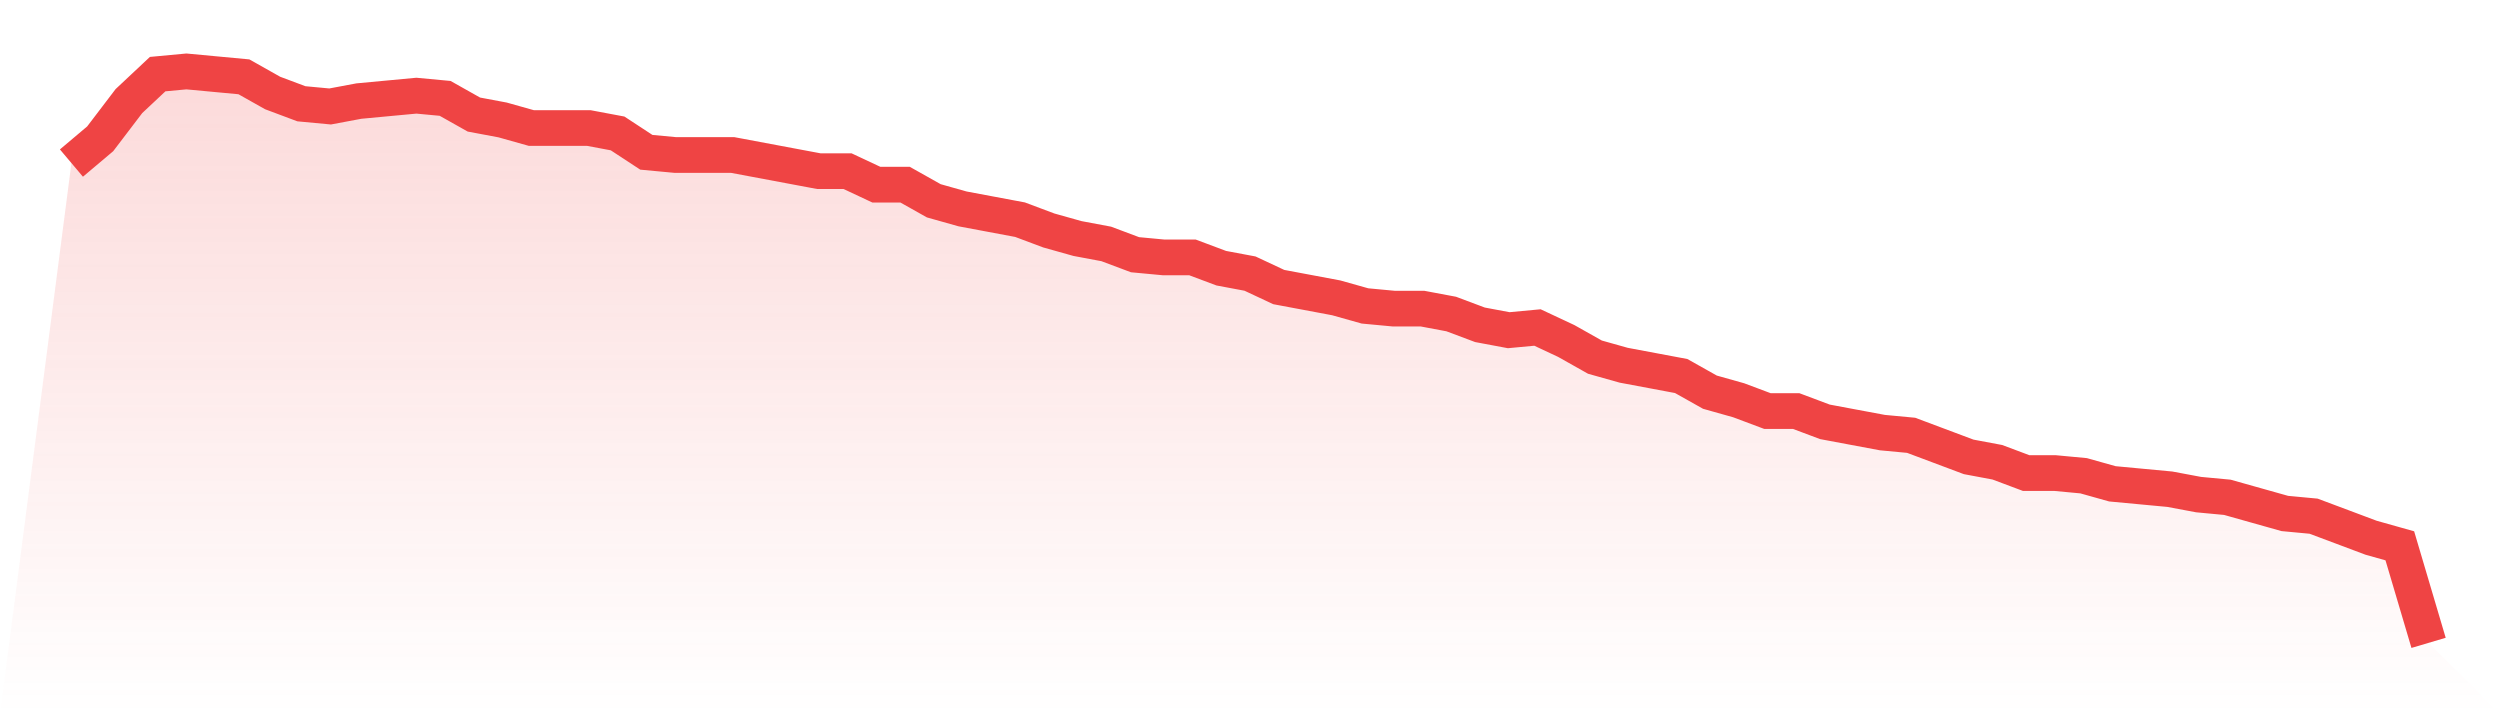 <svg viewBox="0 0 140 40" xmlns="http://www.w3.org/2000/svg">
<defs>
<linearGradient id="gradient" x1="0" x2="0" y1="0" y2="1">
<stop offset="0%" stop-color="#ef4444" stop-opacity="0.2"/>
<stop offset="100%" stop-color="#ef4444" stop-opacity="0"/>
</linearGradient>
</defs>
<path d="M4,9.132 L4,9.132 L5.61,7.774 L7.22,5.66 L8.829,4.151 L10.439,4 L12.049,4.151 L13.659,4.302 L15.268,5.208 L16.878,5.811 L18.488,5.962 L20.098,5.66 L21.707,5.509 L23.317,5.358 L24.927,5.509 L26.537,6.415 L28.146,6.717 L29.756,7.17 L31.366,7.17 L32.976,7.17 L34.585,7.472 L36.195,8.528 L37.805,8.679 L39.415,8.679 L41.024,8.679 L42.634,8.981 L44.244,9.283 L45.854,9.585 L47.463,9.585 L49.073,10.34 L50.683,10.34 L52.293,11.245 L53.902,11.698 L55.512,12 L57.122,12.302 L58.732,12.906 L60.341,13.358 L61.951,13.66 L63.561,14.264 L65.171,14.415 L66.78,14.415 L68.39,15.019 L70,15.321 L71.61,16.075 L73.22,16.377 L74.829,16.679 L76.439,17.132 L78.049,17.283 L79.659,17.283 L81.268,17.585 L82.878,18.189 L84.488,18.491 L86.098,18.34 L87.707,19.094 L89.317,20 L90.927,20.453 L92.537,20.755 L94.146,21.057 L95.756,21.962 L97.366,22.415 L98.976,23.019 L100.585,23.019 L102.195,23.623 L103.805,23.925 L105.415,24.226 L107.024,24.377 L108.634,24.981 L110.244,25.585 L111.854,25.887 L113.463,26.491 L115.073,26.491 L116.683,26.642 L118.293,27.094 L119.902,27.245 L121.512,27.396 L123.122,27.698 L124.732,27.849 L126.341,28.302 L127.951,28.755 L129.561,28.906 L131.171,29.509 L132.78,30.113 L134.39,30.566 L136,36 L140,40 L0,40 z" fill="url(#gradient)"/>
<path d="M4,9.132 L4,9.132 L5.61,7.774 L7.22,5.66 L8.829,4.151 L10.439,4 L12.049,4.151 L13.659,4.302 L15.268,5.208 L16.878,5.811 L18.488,5.962 L20.098,5.66 L21.707,5.509 L23.317,5.358 L24.927,5.509 L26.537,6.415 L28.146,6.717 L29.756,7.17 L31.366,7.17 L32.976,7.17 L34.585,7.472 L36.195,8.528 L37.805,8.679 L39.415,8.679 L41.024,8.679 L42.634,8.981 L44.244,9.283 L45.854,9.585 L47.463,9.585 L49.073,10.34 L50.683,10.34 L52.293,11.245 L53.902,11.698 L55.512,12 L57.122,12.302 L58.732,12.906 L60.341,13.358 L61.951,13.66 L63.561,14.264 L65.171,14.415 L66.78,14.415 L68.39,15.019 L70,15.321 L71.61,16.075 L73.22,16.377 L74.829,16.679 L76.439,17.132 L78.049,17.283 L79.659,17.283 L81.268,17.585 L82.878,18.189 L84.488,18.491 L86.098,18.34 L87.707,19.094 L89.317,20 L90.927,20.453 L92.537,20.755 L94.146,21.057 L95.756,21.962 L97.366,22.415 L98.976,23.019 L100.585,23.019 L102.195,23.623 L103.805,23.925 L105.415,24.226 L107.024,24.377 L108.634,24.981 L110.244,25.585 L111.854,25.887 L113.463,26.491 L115.073,26.491 L116.683,26.642 L118.293,27.094 L119.902,27.245 L121.512,27.396 L123.122,27.698 L124.732,27.849 L126.341,28.302 L127.951,28.755 L129.561,28.906 L131.171,29.509 L132.78,30.113 L134.39,30.566 L136,36" fill="none" stroke="#ef4444" stroke-width="2"/>
</svg>